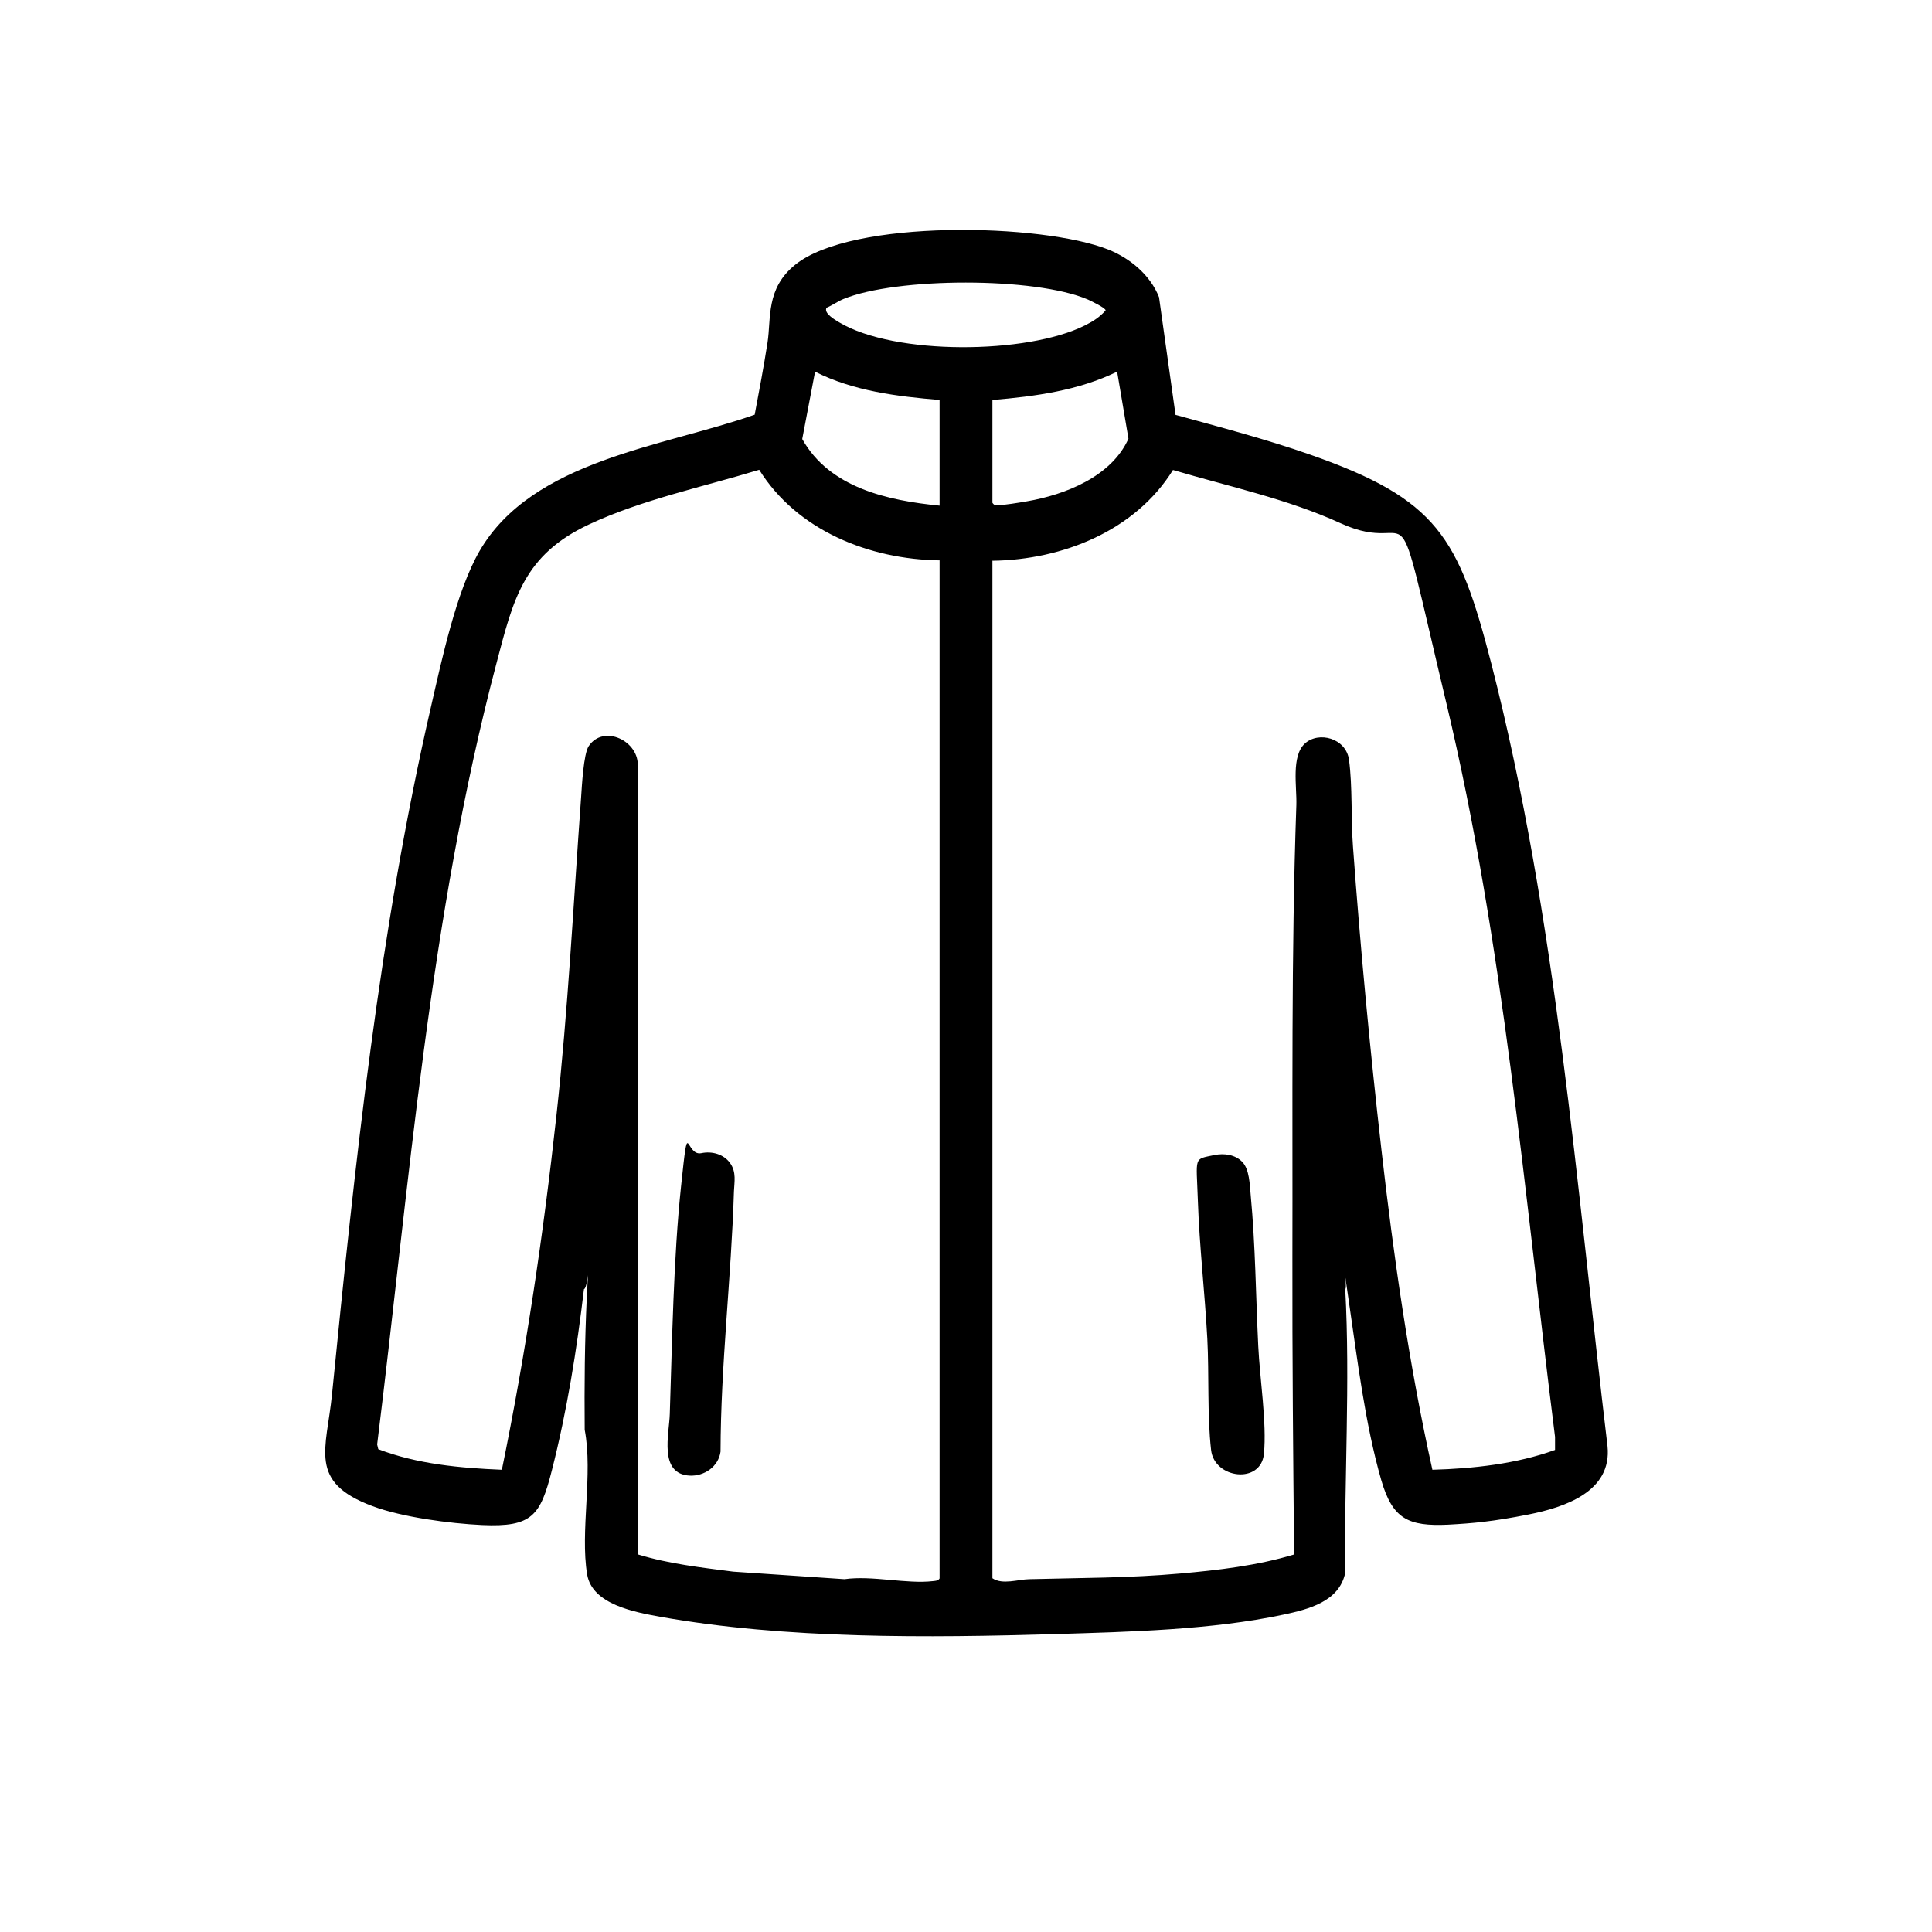 <?xml version="1.0" encoding="UTF-8"?>
<svg id="Warstwa_1" xmlns="http://www.w3.org/2000/svg" version="1.1" viewBox="0 0 1024 1024">
  <!-- Generator: Adobe Illustrator 29.5.0, SVG Export Plug-In . SVG Version: 2.1.0 Build 137)  -->
  <path d="M623.1,219.9c23.9,6.6,48,12.9,71.4,21.1,67.3,23.6,78.6,43.4,96,111,34.6,135,45,276.4,61.5,414.5,2.5,24.1-22.7,32.4-41.8,36.2s-29.8,4.7-42.6,5.4c-21.2,1-29.5-3-35.5-23.6-8.7-30.3-12.6-63.7-17.2-94.8s-.4-6-1.9-6.6c2.7,50-.6,100.3,0,150.5-3.1,15.3-19.6,19.4-32.8,22.2-38.1,8.1-81.8,9.1-120.7,10.3-67.5,2-143.1,2.7-209.7-9.2-13.1-2.4-35.9-6.4-38.6-22.4-3.8-22.9,3.2-53.2-1.3-76.7-.2-23.4,0-46.7,1.1-70s.8-5.3-1.5-4.5c-3.8,32.2-9,64.6-17,96-6.1,24-10.4,30.2-37,29-17-.8-42.2-4.1-58-10-34.5-12.8-24.4-30-21.5-59.5,12.2-122.2,24.9-244.8,52.5-364.5,5.6-24.4,13.4-61.1,25.7-82.3,28.1-48.3,97.6-55.2,145.8-72.2,2.4-12.7,4.8-25.4,6.8-38.2s-1-28.7,14.7-41.3c30-24.3,130.9-22,166-8,11.5,4.6,22.2,13.5,26.8,25.2l8.8,62.7ZM438.1,163.1c-1.7,2.9,4.6,6.5,6.6,7.7,29.5,17.7,99.8,17,130.3,1.7,4.2-2.1,7.9-4.4,11-8,0-1.3-7.8-5-9.3-5.7-27.9-12.1-101.6-11.9-129.7-.3-3.1,1.3-5.8,3.3-8.9,4.6ZM498,212c-22.5-1.9-45.6-4.7-66-15l-6.8,35.7c14.5,25.9,45.4,32.6,72.8,35.3v-56ZM526,212v54.5c.7.9,1,1.3,2.3,1.3,3.6,0,12-1.4,16-2.1,20.4-3.5,44.9-13.2,53.8-33.2l-6-35.5c-20.5,10-43.4,13.1-66,15ZM498,836.5V297c-37.2-.5-75.5-15.8-95.6-48-29.5,9-62.1,15.8-90.1,28.9-34.7,16.2-40.2,39.4-49.2,73.8-35.6,134.6-46.1,276-63.2,413.9l.6,2.5c20.6,7.9,43.4,10,65.5,10.9,12.7-61.9,22-124.7,28.9-187.6,6.2-56.3,9-112.4,13.1-168.9.4-5.9,1.3-22.9,4-27,7.9-11.9,27.1-2.7,26,11,.1,85.4,0,170.9,0,256,0,53.8,0,107.6.2,161.4,16.4,5,33.4,6.9,50.4,9.1l59,4c14.7-2.1,33,2.7,47.1,1,1.5-.2,2.6-.1,3.4-1.6ZM526,297v539.5c5.3,3.6,13.6.6,19.5.5,26.8-.7,53.3-.6,80-3,20.3-1.8,40.9-4.2,60.4-10.1-.5-52.5-1-104.9-.9-157.4.2-79.6-.7-160.4,2.1-239.9.3-9.7-2.8-25.8,4.5-32.5s21.8-2.9,23.4,8.6c1.9,14.1,1,31.4,2.1,45.9,3.9,53.6,9,107.5,15.1,160.9,6.5,56.9,14.6,113.7,27,169.5,21.7-.6,44.5-3.1,65-10.5v-6.9c-16.4-129.9-27.1-261-57.5-388.5s-13.6-76.3-56.2-95.8c-27.9-12.8-59.4-19.5-88.8-28.2-20,32.2-58.5,47.6-95.6,48.1Z"/>
  <path d="M371.7,611.2c5.6-1.2,11.9.5,15.3,5.3s2.2,10,2,15c-1.4,45.8-7,91.9-7.1,137.9-1.1,8-8.7,13.1-16.4,12.7-16.5-.9-10.8-22.1-10.5-32.6,1.3-39.1,1.9-82.2,6-121s2-15.5,10.7-17.3Z"/>
  <path d="M643.7,612.2c5.2-1.1,11.1-.2,14.8,3.7s3.9,11.9,4.4,17.6c2.5,26.4,2.7,53.4,4,80,.8,16.9,4.6,40.9,3,57.1s-26.3,13.2-28-2.1c-2.1-18.4-1-40.2-2-59-1.3-24.1-4.2-49.1-5-73s-2.5-21.9,8.7-24.3Z"/>
</svg>